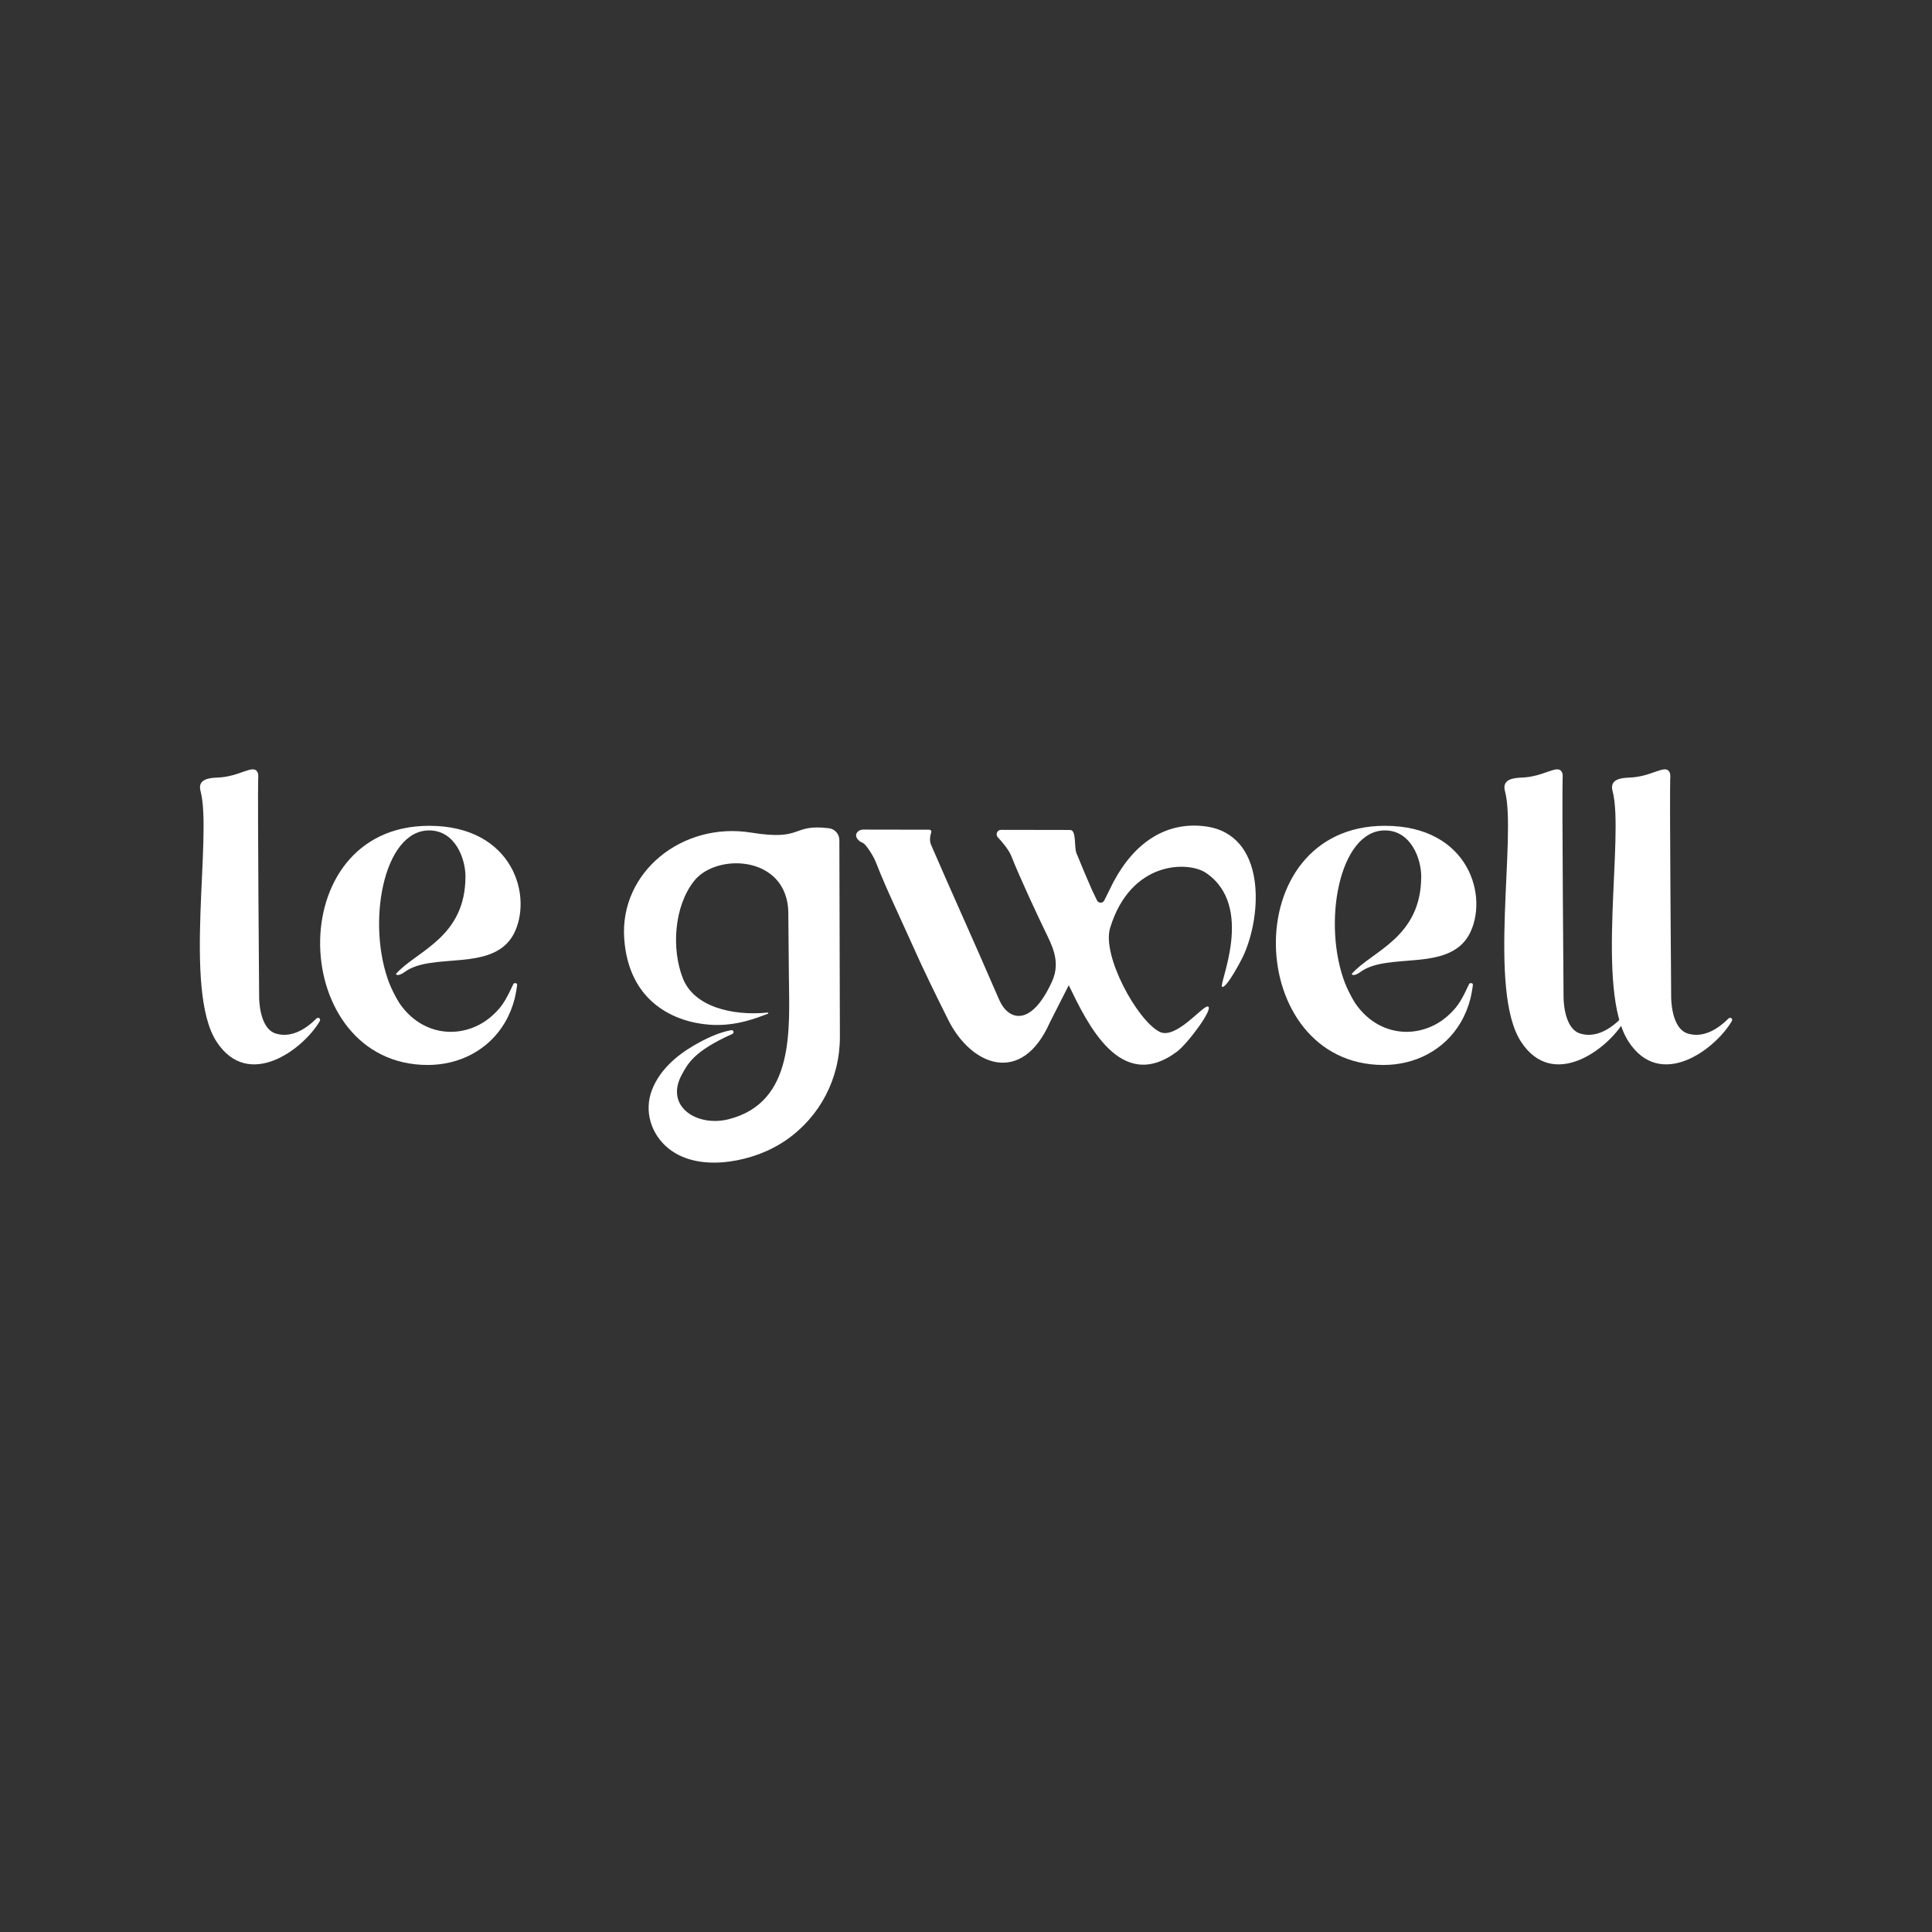 <?xml version="1.0" encoding="UTF-8"?>
<svg id="uuid-845962e0-0626-4bf5-91c3-54b6df562c2e" data-name="Calque 1" xmlns="http://www.w3.org/2000/svg" viewBox="0 0 662.49 662.49">
  <rect x="0" y="0" width="662.49" height="662.49" fill="#333333" stroke="none"/>
  <path d="M381.93,302.22c7.27-13.59,18.22-20.56,31.32-18.87,20.99,2.7,19.7,30.47,12.92,44.78-.48,1.02-5.64,10.91-7.09,10.25-1.41-.64,11.47-27.52-5.56-39.07-5.96-4.04-25.73-4.36-32.85,18.86-2.92,9.52,9.26,31.66,16.9,35.62,5.54,2.87,14.8-8.94,16.57-8.67,2.35.36-6.84,12.76-10.66,15.58-19.39,14.33-30.72-9.97-37-22.86l-6.49,12.78c-9.58,21.67-26.92,15.05-34.91-1.04-4.6-9.26-8.33-16.8-12.55-26.29-.18-.41-.37-.82-.55-1.23-2.62-5.86-5.38-11.68-7.96-17.55-1.29-2.94-2.54-5.89-3.7-8.88-.99-2.54-3.59-6.25-4.35-6.54-2.16-.82-3.3-2.84-1.57-4.11.43-.32.97-.51,1.57-.51l22.93.04c.38.27.53.49.45.76-.43,1.47-.7,2.98-.09,4.4,6.17,14.34,15.3,34.47,21.66,49.26.59,1.37,1.19,2.74,1.8,4.1,3.04,6.78,10.77,9.42,18-6.43,2.49-5.45,1.11-10.23-1.43-15.4-3.63-7.48-9.51-20.08-12.55-27.75-.77-1.93-2.84-4.48-4.58-6.35-.9-.97-.21-2.55,1.12-2.54l23.66.04c2.25,0,1.32,5.77,2.18,7.95,1.71,4.24,3.52,8.46,5.34,12.66l1.71,3.54c.5,1.04,1.97,1.04,2.49.01l3.23-6.51Z" style="fill: #fff;"/>
  <g>
    <path d="M555.72,349.31c.72-.72,1.71,0,1.2.87-5.6,9.57-24.44,23.87-35.4,6.97-11.49-17.73-1.35-70.66-5.47-85.92-1.08-3.98,2.84-4.49,5.63-4.58,7.9-.25,12.42-4.76,13.9-1.88.38.75.27,1.63.24,2.47-.22,6,.33,74.6.33,74.61,0,0-.14,10.8,5.74,12.57,4.57,1.38,9.43-.68,13.84-5.11Z" style="fill: #fff;"/>
    <path d="M592.62,349.31c.72-.72,1.71,0,1.2.87-5.6,9.57-24.44,23.87-35.4,6.97-11.49-17.73-1.35-70.66-5.47-85.92-1.08-3.98,2.84-4.49,5.63-4.58,7.9-.25,12.42-4.76,13.9-1.88.38.75.27,1.63.24,2.47-.22,6,.33,74.6.33,74.61,0,0-.14,10.8,5.74,12.57,4.57,1.38,9.43-.68,13.84-5.11Z" style="fill: #fff;"/>
  </g>
  <path d="M108.43,349.31c.72-.72,1.71,0,1.2.87-5.6,9.57-24.44,23.87-35.4,6.97-11.49-17.73-1.35-70.66-5.47-85.92-1.08-3.98,2.84-4.49,5.63-4.58,7.9-.25,12.42-4.76,13.9-1.88.38.75.27,1.63.24,2.47-.22,6,.33,74.6.33,74.61,0,0-.14,10.8,5.74,12.57,4.57,1.38,9.43-.68,13.84-5.11Z" style="fill: #fff;"/>
  <path d="M287.82,288.07c0-2.05-1.53-3.81-3.57-4.06-13.1-1.59-8.5,4.43-26.6,1.5-23.7-3.84-45.23,13.55-43.6,36.4,1.57,21.85,17.37,28.61,29.32,29.47,9.1.65,16.4-2.45,19.95-3.77.23-.08.16-.41-.08-.39-12.26,1.2-25.26-2.04-29.07-11.71-4-10.15-3.02-24.72,3.8-33.38,6.83-8.68,26.44-8.88,31.25,4.49.71,1.96,1.07,4.04,1.09,6.13.07,7.27.13,14.55.2,21.82.17,18.34,2.09,43.42-20.62,49.21-10.84,2.76-22.18-4.34-16.01-15.44,1.97-3.55,4.04-7.9,17.25-13.8.73-.33.4-1.43-.39-1.29-4.48.8-8.94,3-12.81,5.25-6.05,3.51-11.74,8.48-14.35,15.2-2.83,7.28-.35,15.29,5.69,20.14,5.8,4.66,13.72,5.43,20.86,4.46,6.85-.93,13.72-3.41,19.42-7.35,11.62-8.04,18.48-21.1,18.45-35.46l-.18-67.41Z" style="fill: #fff;"/>
  <path d="M503.89,337.25c-.33.35-2.34,5.49-4.78,8.36-1.89,2.23-4.13,4.18-6.69,5.58-2.45,1.34-5.16,2.21-7.94,2.51-.73.08-1.46.12-2.19.12-6.47,0-13.09-3.15-17.66-9.93-1.25-1.93-3.12-5.78-3.28-6.53,0,.02-.02.04-.03.06-8.04-20.5-2.21-52.67,13.56-52.67,8.99,0,12.46,9.78,12.46,15.77,0,21.12-17.01,25.59-23.86,33.47.54.87,2.18-.09,3.06-.73,9.45-6.87,30.01.16,37.2-12.71,6.94-12.77.16-37.38-28.86-37.38-51.25,0-48.26,82.01-.47,82.01,2.63,0,5.27-.3,7.83-.92,2.54-.61,5-1.54,7.3-2.77s4.45-2.78,6.35-4.58c1.96-1.87,3.65-4.02,5.02-6.36,1.48-2.53,2.57-5.27,3.3-8.1.21-.81.98-4.67.81-5.03-.15-.33-.86-.43-1.13-.14Z" style="fill: #fff;"/>
  <path d="M176.16,337.25c-.33.35-2.34,5.49-4.78,8.36-1.89,2.23-4.13,4.18-6.69,5.58-2.45,1.34-5.16,2.21-7.94,2.51-.73.08-1.46.12-2.19.12-6.47,0-13.09-3.15-17.66-9.93-1.25-1.93-3.12-5.78-3.28-6.53,0,.02-.02.04-.03.06-8.04-20.5-2.21-52.67,13.56-52.67,8.99,0,12.46,9.78,12.46,15.77,0,21.12-17.01,25.59-23.86,33.47.54.87,2.18-.09,3.06-.73,9.45-6.87,30.01.16,37.2-12.71,6.94-12.77.16-37.38-28.86-37.38-51.25,0-48.26,82.01-.47,82.01,2.63,0,5.27-.3,7.83-.92,2.54-.61,5-1.54,7.3-2.77s4.45-2.78,6.35-4.58c1.96-1.87,3.65-4.02,5.02-6.36,1.48-2.53,2.57-5.27,3.3-8.1.21-.81.98-4.67.81-5.03-.15-.33-.86-.43-1.13-.14Z" style="fill: #fff;"/>
</svg>